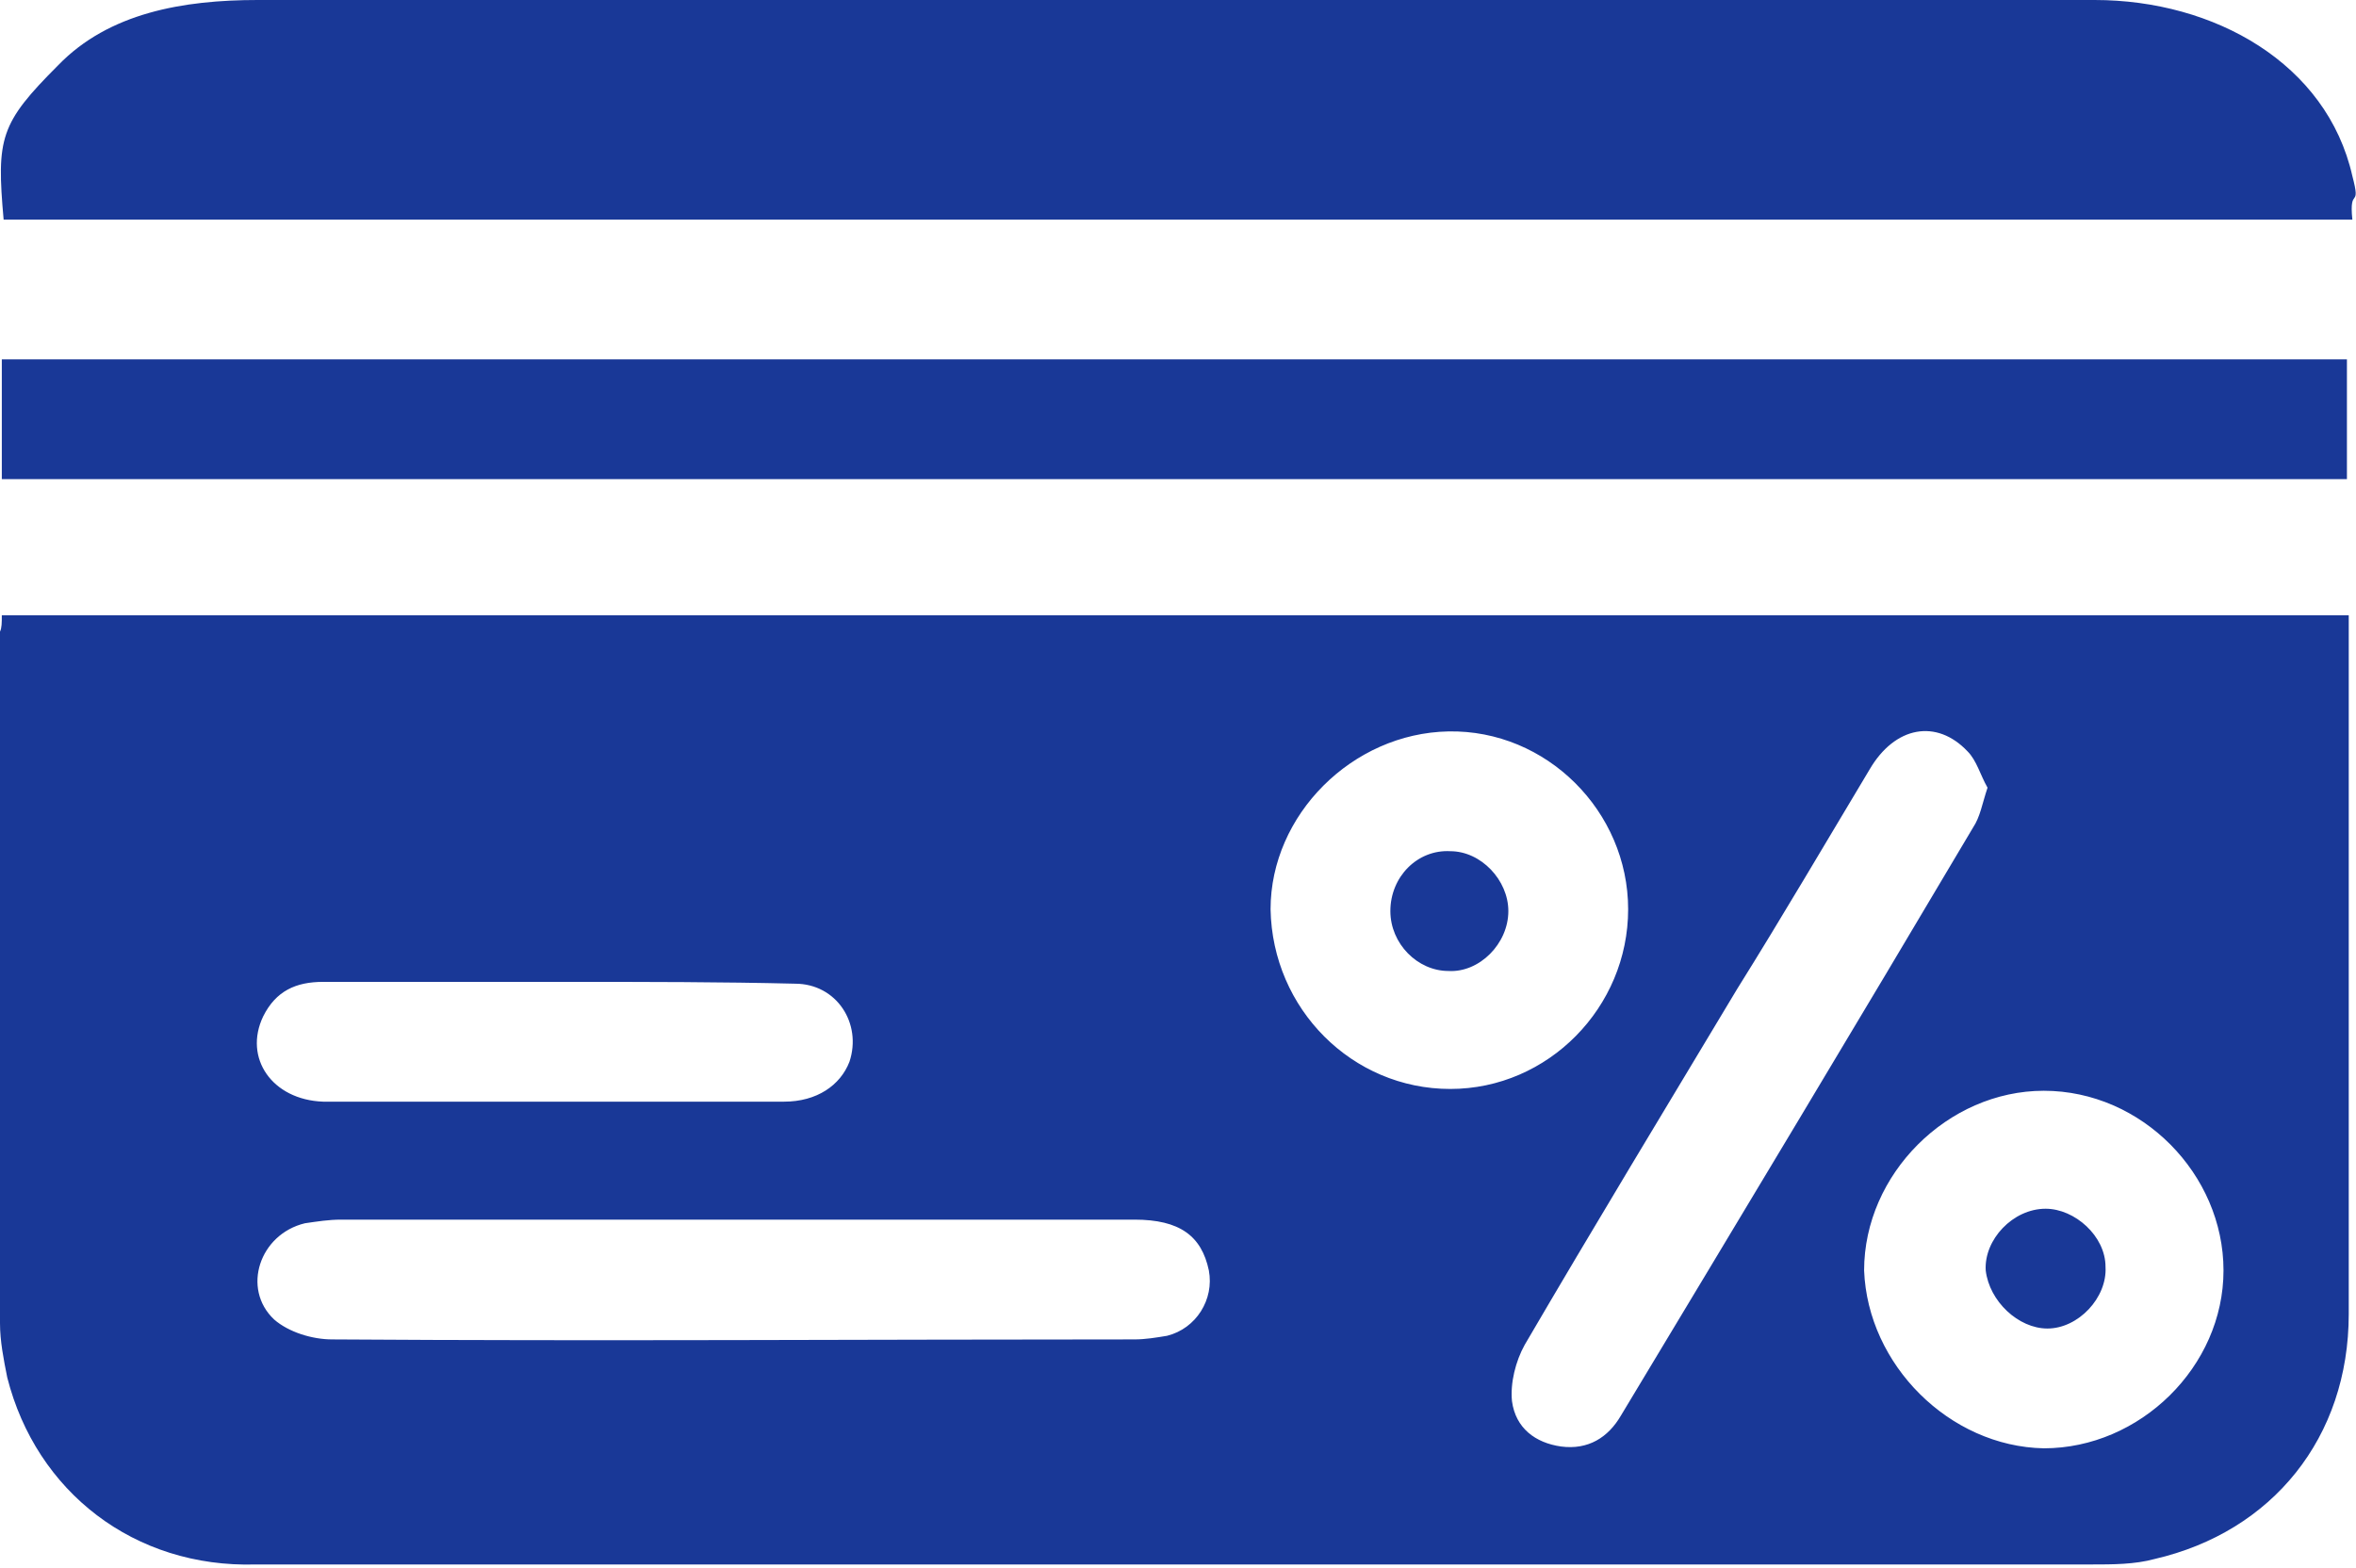 <?xml version="1.0" encoding="utf-8"?>
<!-- Generator: Adobe Illustrator 26.0.1, SVG Export Plug-In . SVG Version: 6.00 Build 0)  -->
<svg version="1.1" id="Слой_1" xmlns="http://www.w3.org/2000/svg" xmlns:xlink="http://www.w3.org/1999/xlink" x="0px" y="0px"
	 viewBox="0 0 129.8 86.4" style="enable-background:new 0 0 129.8 86.4;" xml:space="preserve">
<style type="text/css">
	.st0{fill-rule:evenodd;clip-rule:evenodd;fill:#193897;}
</style>
<path class="st0" d="M129.6,12.1c-43.3,0-86.3,0-129.4,0c-0.4-4.5-0.2-5.3,3-8.5C6,0.7,10.1,0,14.2,0c9,0,18,0,27,0
	C66,0,90.7,0,115.4,0c6.6,0,12.8,3.5,14.2,9.7C130.1,11.6,129.4,10.2,129.6,12.1L129.6,12.1z M129.3,19.8c0,3.5,0,3,0,6.6
	c-43,0-86.1,0-129.2,0c0-3.6,0-3,0-6.6C43.2,19.8,86.2,19.8,129.3,19.8L129.3,19.8z M0.1,33.9c43.2,0,86.2,0,129.3,0
	c0,0.6,0,3.9,0,4.5c0,10.9,0,23.1,0,34c0,6.8-4.2,12-10.7,13.5c-1.1,0.3-2.3,0.3-3.5,0.3c-33.7,0-67.4,0-101.1,0
	C7.4,86.4,2,82.2,0.4,75.9c-0.2-1-0.4-2-0.4-3c0-11.4,0-26.7,0-38.1C0.1,34.6,0.1,34.3,0.1,33.9L0.1,33.9z M112.6,79.8
	c5.3,0,9.9-4.5,9.9-9.8c0-5.3-4.5-9.9-9.9-9.9c-5.3,0-9.9,4.6-9.9,9.9C102.9,75.2,107.4,79.7,112.6,79.8L112.6,79.8z M86,79.7
	c1.5,0.2,2.6-0.5,3.3-1.7c6.5-10.8,13-21.6,19.4-32.4c0.4-0.6,0.5-1.3,0.8-2.2c-0.4-0.7-0.6-1.5-1.1-2c-1.7-1.8-4-1.4-5.4,1
	c-2.4,4-4.8,8.1-7.3,12.1c-3.9,6.5-7.9,13.1-11.7,19.6c-0.5,0.9-0.8,2.1-0.7,3.1C83.5,78.7,84.6,79.5,86,79.7L86,79.7z M79.9,60
	c5.4,0,9.8-4.5,9.8-9.9c0-5.4-4.5-9.9-9.9-9.8c-5.3,0.1-9.8,4.6-9.8,9.8C70.1,55.6,74.5,60,79.9,60L79.9,60z M15.1,72.7
	c0.8,0.7,2.1,1.1,3.2,1.1c14.7,0.1,29.5,0,44.2,0c0.6,0,1.2-0.1,1.8-0.2c1.6-0.4,2.6-2,2.3-3.6c-0.4-1.9-1.6-2.8-4.1-2.8
	c-7.3,0-14.7,0-22,0c-7.2,0-14.5,0-21.7,0c-0.7,0-1.3,0.1-2,0.2C14.3,68,13.3,71,15.1,72.7L15.1,72.7z M17.8,60.7
	c4.2,0,8.4,0,12.6,0c4.3,0,8.5,0,12.8,0c1.8,0,3.1-0.9,3.6-2.2c0.7-2.1-0.7-4.3-3-4.3c-4.1-0.1-8.2-0.1-12.3-0.1
	c-4.6,0-9.1,0-13.7,0c-1.5,0-2.6,0.5-3.3,1.9C13.4,58.3,15,60.6,17.8,60.7L17.8,60.7z M79.9,46.9c1.7,0,3.2,1.6,3.2,3.3
	c0,1.8-1.6,3.4-3.3,3.3c-1.7,0-3.2-1.5-3.2-3.3C76.6,48.3,78.1,46.8,79.9,46.9L79.9,46.9z M112.7,66.6c1.6,0,3.3,1.5,3.3,3.2
	c0.1,1.7-1.5,3.4-3.2,3.4c-1.6,0-3.2-1.5-3.4-3.2C109.3,68.3,110.9,66.6,112.7,66.6L112.7,66.6z"/>
</svg>
